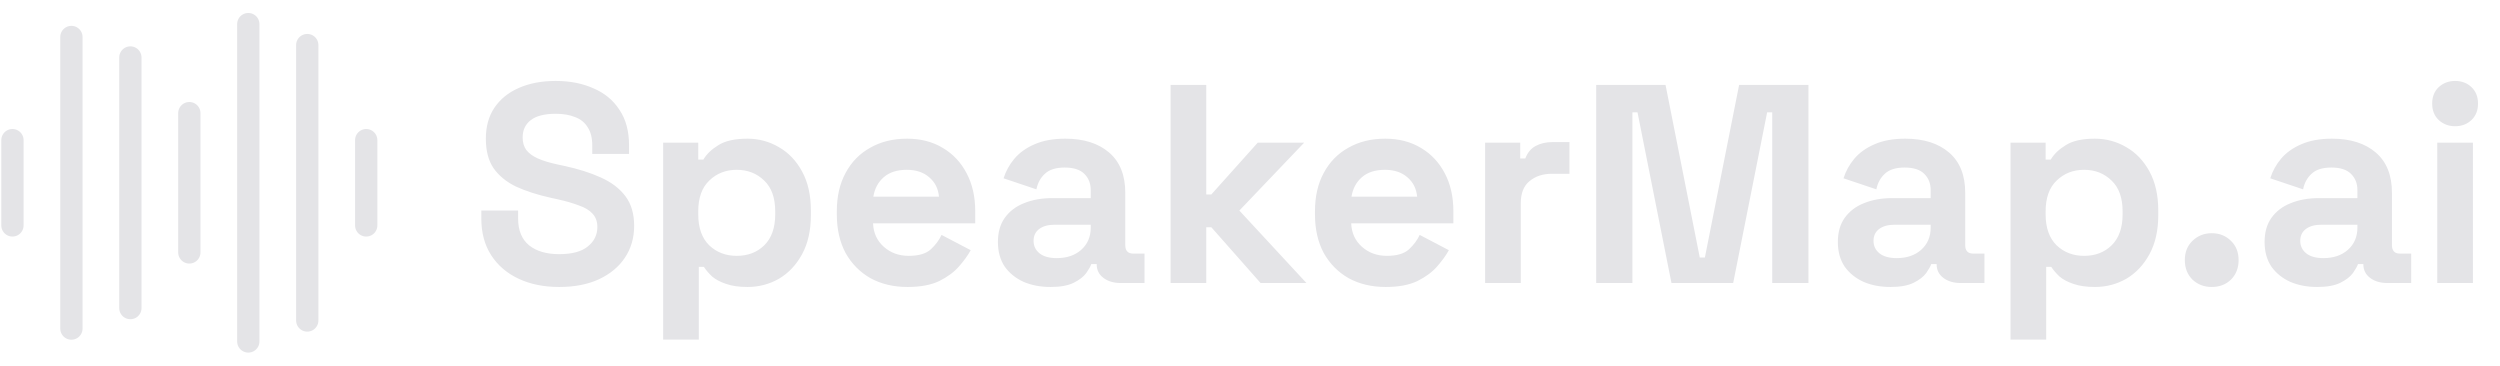 <svg width="212" height="31" viewBox="0 0 212 31" fill="none" xmlns="http://www.w3.org/2000/svg">
<line x1="1.055" y1="19.115" x2="1.055" y2="11.885" stroke="#E4E4E7" stroke-width="1.89" stroke-linecap="round"/>
<line x1="6.055" y1="27.863" x2="6.055" y2="3.137" stroke="#E4E4E7" stroke-width="1.89" stroke-linecap="round"/>
<line x1="11.055" y1="26.125" x2="11.055" y2="4.875" stroke="#E4E4E7" stroke-width="1.89" stroke-linecap="round"/>
<line x1="16.055" y1="21.405" x2="16.055" y2="9.595" stroke="#E4E4E7" stroke-width="1.89" stroke-linecap="round"/>
<line x1="21.055" y1="28.955" x2="21.055" y2="2.045" stroke="#E4E4E7" stroke-width="1.89" stroke-linecap="round"/>
<line x1="26.055" y1="27.177" x2="26.055" y2="3.823" stroke="#E4E4E7" stroke-width="1.89" stroke-linecap="round"/>
<line x1="31.055" y1="19.115" x2="31.055" y2="11.885" stroke="#E4E4E7" stroke-width="1.89" stroke-linecap="round"/>
<path d="M47.416 24.336C46.12 24.336 44.976 24.104 43.984 23.64C42.992 23.176 42.216 22.512 41.656 21.648C41.096 20.784 40.816 19.744 40.816 18.528V17.856H43.936V18.528C43.936 19.536 44.248 20.296 44.872 20.808C45.496 21.304 46.344 21.552 47.416 21.552C48.504 21.552 49.312 21.336 49.84 20.904C50.384 20.472 50.656 19.92 50.656 19.248C50.656 18.784 50.52 18.408 50.248 18.12C49.992 17.832 49.608 17.6 49.096 17.424C48.6 17.232 47.992 17.056 47.272 16.896L46.72 16.776C45.568 16.52 44.576 16.2 43.744 15.816C42.928 15.416 42.296 14.896 41.848 14.256C41.416 13.616 41.2 12.784 41.2 11.76C41.2 10.736 41.44 9.864 41.92 9.144C42.416 8.408 43.104 7.848 43.984 7.464C44.88 7.064 45.928 6.864 47.128 6.864C48.328 6.864 49.392 7.072 50.32 7.488C51.264 7.888 52 8.496 52.528 9.312C53.072 10.112 53.344 11.12 53.344 12.336V13.056H50.224V12.336C50.224 11.696 50.096 11.184 49.84 10.8C49.6 10.4 49.248 10.112 48.784 9.936C48.32 9.744 47.768 9.648 47.128 9.648C46.168 9.648 45.456 9.832 44.992 10.2C44.544 10.552 44.32 11.04 44.32 11.664C44.32 12.08 44.424 12.432 44.632 12.72C44.856 13.008 45.184 13.248 45.616 13.44C46.048 13.632 46.6 13.8 47.272 13.944L47.824 14.064C49.024 14.32 50.064 14.648 50.944 15.048C51.84 15.448 52.536 15.976 53.032 16.632C53.528 17.288 53.776 18.128 53.776 19.152C53.776 20.176 53.512 21.08 52.984 21.864C52.472 22.632 51.736 23.24 50.776 23.688C49.832 24.12 48.712 24.336 47.416 24.336ZM56.235 28.8V12.096H59.211V13.536H59.643C59.915 13.072 60.339 12.664 60.915 12.312C61.491 11.944 62.315 11.76 63.387 11.76C64.347 11.76 65.235 12 66.051 12.48C66.867 12.944 67.523 13.632 68.019 14.544C68.515 15.456 68.763 16.56 68.763 17.856V18.24C68.763 19.536 68.515 20.64 68.019 21.552C67.523 22.464 66.867 23.16 66.051 23.64C65.235 24.104 64.347 24.336 63.387 24.336C62.667 24.336 62.059 24.248 61.563 24.072C61.083 23.912 60.691 23.704 60.387 23.448C60.099 23.176 59.867 22.904 59.691 22.632H59.259V28.8H56.235ZM62.475 21.696C63.419 21.696 64.195 21.4 64.803 20.808C65.427 20.2 65.739 19.32 65.739 18.168V17.928C65.739 16.776 65.427 15.904 64.803 15.312C64.179 14.704 63.403 14.4 62.475 14.4C61.547 14.4 60.771 14.704 60.147 15.312C59.523 15.904 59.211 16.776 59.211 17.928V18.168C59.211 19.32 59.523 20.2 60.147 20.808C60.771 21.4 61.547 21.696 62.475 21.696ZM76.963 24.336C75.779 24.336 74.731 24.088 73.819 23.592C72.923 23.08 72.219 22.368 71.707 21.456C71.211 20.528 70.963 19.44 70.963 18.192V17.904C70.963 16.656 71.211 15.576 71.707 14.664C72.203 13.736 72.899 13.024 73.795 12.528C74.691 12.016 75.731 11.76 76.915 11.76C78.083 11.76 79.099 12.024 79.963 12.552C80.827 13.064 81.499 13.784 81.979 14.712C82.459 15.624 82.699 16.688 82.699 17.904V18.936H74.035C74.067 19.752 74.371 20.416 74.947 20.928C75.523 21.44 76.227 21.696 77.059 21.696C77.907 21.696 78.531 21.512 78.931 21.144C79.331 20.776 79.635 20.368 79.843 19.92L82.315 21.216C82.091 21.632 81.763 22.088 81.331 22.584C80.915 23.064 80.355 23.48 79.651 23.832C78.947 24.168 78.051 24.336 76.963 24.336ZM74.059 16.68H79.627C79.563 15.992 79.283 15.44 78.787 15.024C78.307 14.608 77.675 14.4 76.891 14.4C76.075 14.4 75.427 14.608 74.947 15.024C74.467 15.44 74.171 15.992 74.059 16.68ZM89.087 24.336C88.239 24.336 87.479 24.192 86.807 23.904C86.135 23.6 85.599 23.168 85.199 22.608C84.815 22.032 84.623 21.336 84.623 20.52C84.623 19.704 84.815 19.024 85.199 18.48C85.599 17.92 86.143 17.504 86.831 17.232C87.535 16.944 88.335 16.8 89.231 16.8H92.495V16.128C92.495 15.568 92.319 15.112 91.967 14.76C91.615 14.392 91.055 14.208 90.287 14.208C89.535 14.208 88.975 14.384 88.607 14.736C88.239 15.072 87.999 15.512 87.887 16.056L85.103 15.12C85.295 14.512 85.599 13.96 86.015 13.464C86.447 12.952 87.015 12.544 87.719 12.24C88.439 11.92 89.311 11.76 90.335 11.76C91.903 11.76 93.143 12.152 94.055 12.936C94.967 13.72 95.423 14.856 95.423 16.344V20.784C95.423 21.264 95.647 21.504 96.095 21.504H97.055V24H95.039C94.447 24 93.959 23.856 93.575 23.568C93.191 23.28 92.999 22.896 92.999 22.416V22.392H92.543C92.479 22.584 92.335 22.84 92.111 23.16C91.887 23.464 91.535 23.736 91.055 23.976C90.575 24.216 89.919 24.336 89.087 24.336ZM89.615 21.888C90.463 21.888 91.151 21.656 91.679 21.192C92.223 20.712 92.495 20.08 92.495 19.296V19.056H89.447C88.887 19.056 88.447 19.176 88.127 19.416C87.807 19.656 87.647 19.992 87.647 20.424C87.647 20.856 87.815 21.208 88.151 21.48C88.487 21.752 88.975 21.888 89.615 21.888ZM99.266 24V7.2H102.29V16.488H102.722L106.658 12.096H110.594L105.098 17.856L110.786 24H106.898L102.722 19.272H102.29V24H99.266ZM117.51 24.336C116.326 24.336 115.278 24.088 114.366 23.592C113.47 23.08 112.766 22.368 112.254 21.456C111.758 20.528 111.51 19.44 111.51 18.192V17.904C111.51 16.656 111.758 15.576 112.254 14.664C112.75 13.736 113.446 13.024 114.342 12.528C115.238 12.016 116.278 11.76 117.462 11.76C118.63 11.76 119.646 12.024 120.51 12.552C121.374 13.064 122.046 13.784 122.526 14.712C123.006 15.624 123.246 16.688 123.246 17.904V18.936H114.582C114.614 19.752 114.918 20.416 115.494 20.928C116.07 21.44 116.774 21.696 117.606 21.696C118.454 21.696 119.078 21.512 119.478 21.144C119.878 20.776 120.182 20.368 120.39 19.92L122.862 21.216C122.638 21.632 122.31 22.088 121.878 22.584C121.462 23.064 120.902 23.48 120.198 23.832C119.494 24.168 118.598 24.336 117.51 24.336ZM114.606 16.68H120.174C120.11 15.992 119.83 15.44 119.334 15.024C118.854 14.608 118.222 14.4 117.438 14.4C116.622 14.4 115.974 14.608 115.494 15.024C115.014 15.44 114.718 15.992 114.606 16.68ZM125.938 24V12.096H128.914V13.44H129.346C129.522 12.96 129.81 12.608 130.21 12.384C130.626 12.16 131.106 12.048 131.65 12.048H133.09V14.736H131.602C130.834 14.736 130.202 14.944 129.706 15.36C129.21 15.76 128.962 16.384 128.962 17.232V24H125.938ZM135.357 24V7.2H141.237L144.141 21.84H144.573L147.477 7.2H153.357V24H150.285V9.528H149.853L146.973 24H141.741L138.861 9.528H138.429V24H135.357ZM160.314 24.336C159.466 24.336 158.706 24.192 158.034 23.904C157.362 23.6 156.826 23.168 156.426 22.608C156.042 22.032 155.85 21.336 155.85 20.52C155.85 19.704 156.042 19.024 156.426 18.48C156.826 17.92 157.37 17.504 158.058 17.232C158.762 16.944 159.562 16.8 160.458 16.8H163.722V16.128C163.722 15.568 163.546 15.112 163.194 14.76C162.842 14.392 162.282 14.208 161.514 14.208C160.762 14.208 160.202 14.384 159.834 14.736C159.466 15.072 159.226 15.512 159.114 16.056L156.33 15.12C156.522 14.512 156.826 13.96 157.242 13.464C157.674 12.952 158.242 12.544 158.946 12.24C159.666 11.92 160.538 11.76 161.562 11.76C163.13 11.76 164.37 12.152 165.282 12.936C166.194 13.72 166.65 14.856 166.65 16.344V20.784C166.65 21.264 166.874 21.504 167.322 21.504H168.282V24H166.266C165.674 24 165.186 23.856 164.802 23.568C164.418 23.28 164.226 22.896 164.226 22.416V22.392H163.77C163.706 22.584 163.562 22.84 163.338 23.16C163.114 23.464 162.762 23.736 162.282 23.976C161.802 24.216 161.146 24.336 160.314 24.336ZM160.842 21.888C161.69 21.888 162.378 21.656 162.906 21.192C163.45 20.712 163.722 20.08 163.722 19.296V19.056H160.674C160.114 19.056 159.674 19.176 159.354 19.416C159.034 19.656 158.874 19.992 158.874 20.424C158.874 20.856 159.042 21.208 159.378 21.48C159.714 21.752 160.202 21.888 160.842 21.888ZM170.493 28.8V12.096H173.469V13.536H173.901C174.173 13.072 174.597 12.664 175.173 12.312C175.749 11.944 176.573 11.76 177.645 11.76C178.605 11.76 179.493 12 180.309 12.48C181.125 12.944 181.781 13.632 182.277 14.544C182.773 15.456 183.021 16.56 183.021 17.856V18.24C183.021 19.536 182.773 20.64 182.277 21.552C181.781 22.464 181.125 23.16 180.309 23.64C179.493 24.104 178.605 24.336 177.645 24.336C176.925 24.336 176.317 24.248 175.821 24.072C175.341 23.912 174.949 23.704 174.645 23.448C174.357 23.176 174.125 22.904 173.949 22.632H173.517V28.8H170.493ZM176.733 21.696C177.677 21.696 178.453 21.4 179.061 20.808C179.685 20.2 179.997 19.32 179.997 18.168V17.928C179.997 16.776 179.685 15.904 179.061 15.312C178.437 14.704 177.661 14.4 176.733 14.4C175.805 14.4 175.029 14.704 174.405 15.312C173.781 15.904 173.469 16.776 173.469 17.928V18.168C173.469 19.32 173.781 20.2 174.405 20.808C175.029 21.4 175.805 21.696 176.733 21.696ZM187.553 24.336C186.913 24.336 186.369 24.128 185.921 23.712C185.489 23.28 185.273 22.728 185.273 22.056C185.273 21.384 185.489 20.84 185.921 20.424C186.369 19.992 186.913 19.776 187.553 19.776C188.209 19.776 188.753 19.992 189.185 20.424C189.617 20.84 189.833 21.384 189.833 22.056C189.833 22.728 189.617 23.28 189.185 23.712C188.753 24.128 188.209 24.336 187.553 24.336ZM196.501 24.336C195.653 24.336 194.893 24.192 194.221 23.904C193.549 23.6 193.013 23.168 192.613 22.608C192.229 22.032 192.037 21.336 192.037 20.52C192.037 19.704 192.229 19.024 192.613 18.48C193.013 17.92 193.557 17.504 194.245 17.232C194.949 16.944 195.749 16.8 196.645 16.8H199.909V16.128C199.909 15.568 199.733 15.112 199.381 14.76C199.029 14.392 198.469 14.208 197.701 14.208C196.949 14.208 196.389 14.384 196.021 14.736C195.653 15.072 195.413 15.512 195.301 16.056L192.517 15.12C192.709 14.512 193.013 13.96 193.429 13.464C193.861 12.952 194.429 12.544 195.133 12.24C195.853 11.92 196.725 11.76 197.749 11.76C199.317 11.76 200.557 12.152 201.469 12.936C202.381 13.72 202.837 14.856 202.837 16.344V20.784C202.837 21.264 203.061 21.504 203.509 21.504H204.469V24H202.453C201.861 24 201.373 23.856 200.989 23.568C200.605 23.28 200.413 22.896 200.413 22.416V22.392H199.957C199.893 22.584 199.749 22.84 199.525 23.16C199.301 23.464 198.949 23.736 198.469 23.976C197.989 24.216 197.333 24.336 196.501 24.336ZM197.029 21.888C197.877 21.888 198.565 21.656 199.093 21.192C199.637 20.712 199.909 20.08 199.909 19.296V19.056H196.861C196.301 19.056 195.861 19.176 195.541 19.416C195.221 19.656 195.061 19.992 195.061 20.424C195.061 20.856 195.229 21.208 195.565 21.48C195.901 21.752 196.389 21.888 197.029 21.888ZM206.68 24V12.096H209.704V24H206.68ZM208.192 10.704C207.648 10.704 207.184 10.528 206.8 10.176C206.432 9.824 206.248 9.36 206.248 8.784C206.248 8.208 206.432 7.744 206.8 7.392C207.184 7.04 207.648 6.864 208.192 6.864C208.752 6.864 209.216 7.04 209.584 7.392C209.952 7.744 210.136 8.208 210.136 8.784C210.136 9.36 209.952 9.824 209.584 10.176C209.216 10.528 208.752 10.704 208.192 10.704Z" fill="#E4E4E7"/>
</svg>
